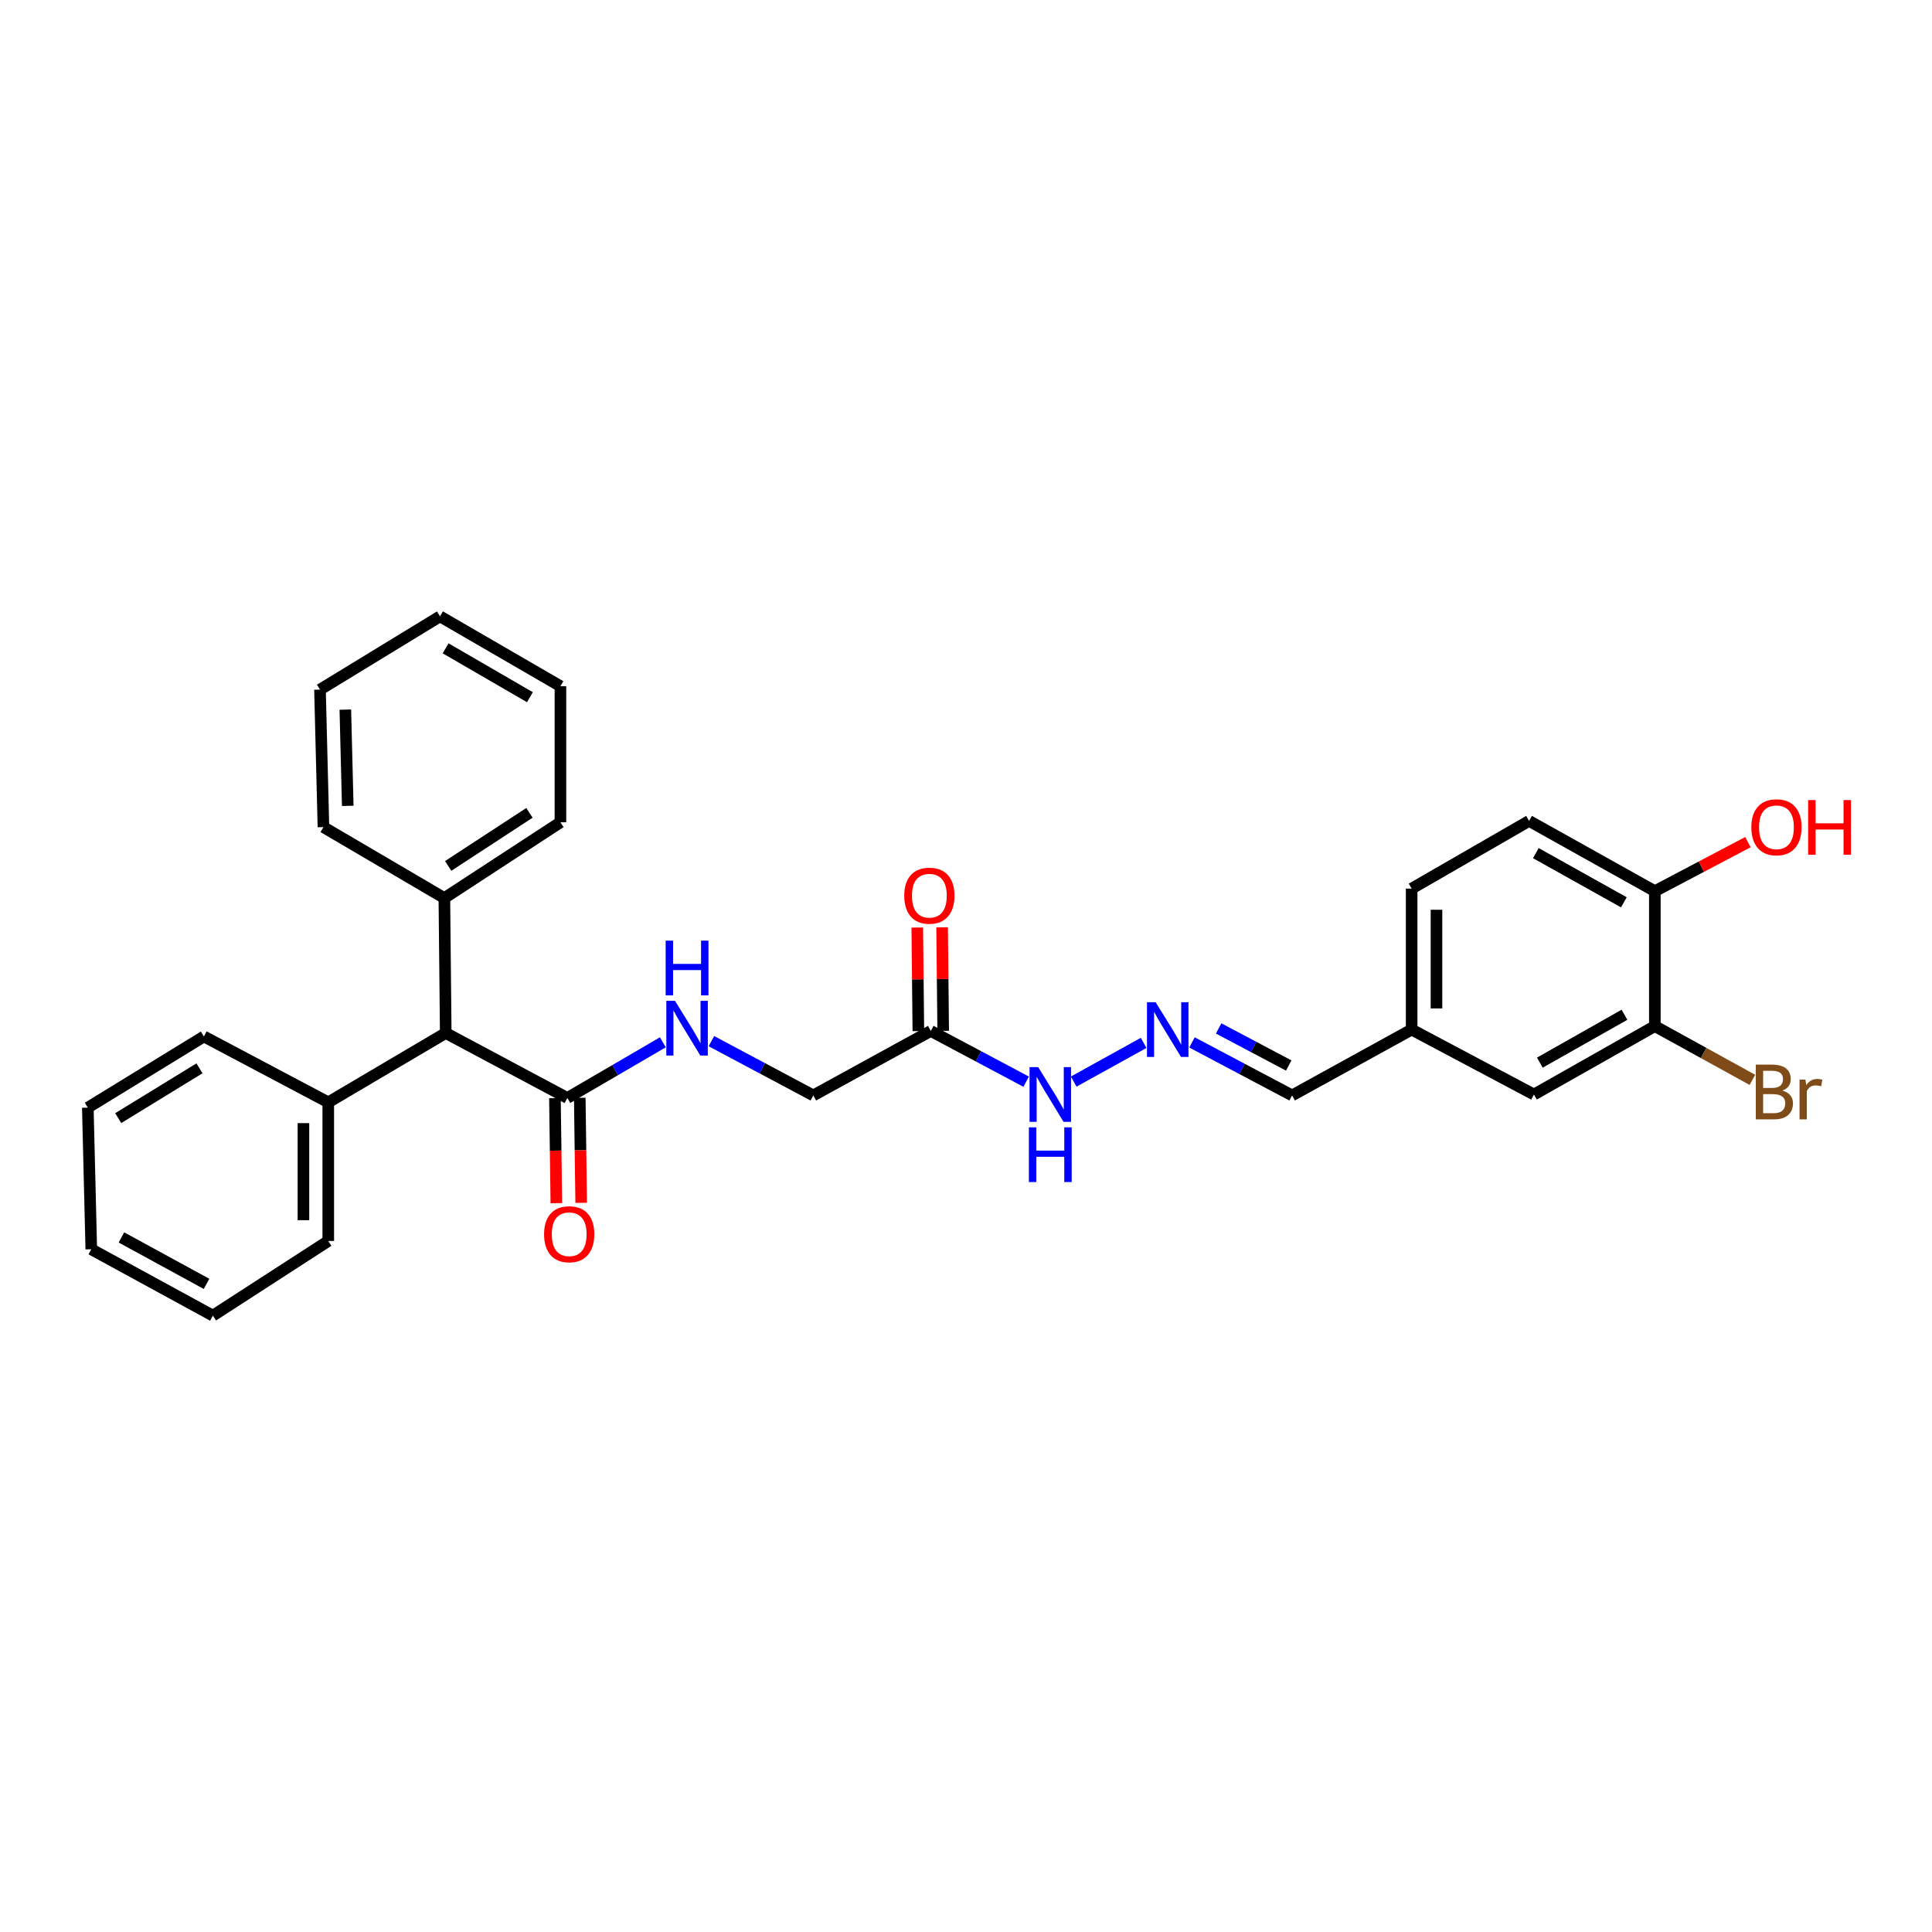 <?xml version='1.0' encoding='iso-8859-1'?>
<svg version='1.1' baseProfile='full'
              xmlns='http://www.w3.org/2000/svg'
                      xmlns:rdkit='http://www.rdkit.org/xml'
                      xmlns:xlink='http://www.w3.org/1999/xlink'
                  xml:space='preserve'
width='1000px' height='1000px' viewBox='0 0 1000 1000'>
<!-- END OF HEADER -->
<rect style='opacity:1.0;fill:#FFFFFF;stroke:none' width='1000' height='1000' x='0' y='0'> </rect>
<path class='bond-1' d='M 293.657,568.312 L 318.375,553.903' style='fill:none;fill-rule:evenodd;stroke:#000000;stroke-width:6px;stroke-linecap:butt;stroke-linejoin:miter;stroke-opacity:1' />
<path class='bond-1' d='M 318.375,553.903 L 343.093,539.494' style='fill:none;fill-rule:evenodd;stroke:#0000FF;stroke-width:6px;stroke-linecap:butt;stroke-linejoin:miter;stroke-opacity:1' />
<path class='bond-2' d='M 293.657,568.312 L 230.715,534.688' style='fill:none;fill-rule:evenodd;stroke:#000000;stroke-width:6px;stroke-linecap:butt;stroke-linejoin:miter;stroke-opacity:1' />
<path class='bond-8' d='M 287.229,568.399 L 287.599,595.579' style='fill:none;fill-rule:evenodd;stroke:#000000;stroke-width:6px;stroke-linecap:butt;stroke-linejoin:miter;stroke-opacity:1' />
<path class='bond-8' d='M 287.599,595.579 L 287.968,622.759' style='fill:none;fill-rule:evenodd;stroke:#FF0000;stroke-width:6px;stroke-linecap:butt;stroke-linejoin:miter;stroke-opacity:1' />
<path class='bond-8' d='M 300.084,568.225 L 300.453,595.404' style='fill:none;fill-rule:evenodd;stroke:#000000;stroke-width:6px;stroke-linecap:butt;stroke-linejoin:miter;stroke-opacity:1' />
<path class='bond-8' d='M 300.453,595.404 L 300.822,622.584' style='fill:none;fill-rule:evenodd;stroke:#FF0000;stroke-width:6px;stroke-linecap:butt;stroke-linejoin:miter;stroke-opacity:1' />
<path class='bond-0' d='M 481.767,533.624 L 420.961,566.984' style='fill:none;fill-rule:evenodd;stroke:#000000;stroke-width:6px;stroke-linecap:butt;stroke-linejoin:miter;stroke-opacity:1' />
<path class='bond-6' d='M 481.767,533.624 L 506.452,546.751' style='fill:none;fill-rule:evenodd;stroke:#000000;stroke-width:6px;stroke-linecap:butt;stroke-linejoin:miter;stroke-opacity:1' />
<path class='bond-6' d='M 506.452,546.751 L 531.138,559.877' style='fill:none;fill-rule:evenodd;stroke:#0000FF;stroke-width:6px;stroke-linecap:butt;stroke-linejoin:miter;stroke-opacity:1' />
<path class='bond-9' d='M 488.194,533.557 L 487.916,506.765' style='fill:none;fill-rule:evenodd;stroke:#000000;stroke-width:6px;stroke-linecap:butt;stroke-linejoin:miter;stroke-opacity:1' />
<path class='bond-9' d='M 487.916,506.765 L 487.637,479.972' style='fill:none;fill-rule:evenodd;stroke:#FF0000;stroke-width:6px;stroke-linecap:butt;stroke-linejoin:miter;stroke-opacity:1' />
<path class='bond-9' d='M 475.339,533.691 L 475.061,506.898' style='fill:none;fill-rule:evenodd;stroke:#000000;stroke-width:6px;stroke-linecap:butt;stroke-linejoin:miter;stroke-opacity:1' />
<path class='bond-9' d='M 475.061,506.898 L 474.782,480.106' style='fill:none;fill-rule:evenodd;stroke:#FF0000;stroke-width:6px;stroke-linecap:butt;stroke-linejoin:miter;stroke-opacity:1' />
<path class='bond-10' d='M 368.217,538.894 L 394.589,552.939' style='fill:none;fill-rule:evenodd;stroke:#0000FF;stroke-width:6px;stroke-linecap:butt;stroke-linejoin:miter;stroke-opacity:1' />
<path class='bond-10' d='M 394.589,552.939 L 420.961,566.984' style='fill:none;fill-rule:evenodd;stroke:#000000;stroke-width:6px;stroke-linecap:butt;stroke-linejoin:miter;stroke-opacity:1' />
<path class='bond-11' d='M 230.715,534.688 L 169.909,570.562' style='fill:none;fill-rule:evenodd;stroke:#000000;stroke-width:6px;stroke-linecap:butt;stroke-linejoin:miter;stroke-opacity:1' />
<path class='bond-12' d='M 230.715,534.688 L 230.001,464.848' style='fill:none;fill-rule:evenodd;stroke:#000000;stroke-width:6px;stroke-linecap:butt;stroke-linejoin:miter;stroke-opacity:1' />
<path class='bond-3' d='M 591.938,539.803 L 555.75,559.817' style='fill:none;fill-rule:evenodd;stroke:#0000FF;stroke-width:6px;stroke-linecap:butt;stroke-linejoin:miter;stroke-opacity:1' />
<path class='bond-14' d='M 616.975,539.552 L 642.883,553.268' style='fill:none;fill-rule:evenodd;stroke:#0000FF;stroke-width:6px;stroke-linecap:butt;stroke-linejoin:miter;stroke-opacity:1' />
<path class='bond-14' d='M 642.883,553.268 L 668.791,566.984' style='fill:none;fill-rule:evenodd;stroke:#000000;stroke-width:6px;stroke-linecap:butt;stroke-linejoin:miter;stroke-opacity:1' />
<path class='bond-14' d='M 630.762,532.306 L 648.898,541.907' style='fill:none;fill-rule:evenodd;stroke:#0000FF;stroke-width:6px;stroke-linecap:butt;stroke-linejoin:miter;stroke-opacity:1' />
<path class='bond-14' d='M 648.898,541.907 L 667.034,551.508' style='fill:none;fill-rule:evenodd;stroke:#000000;stroke-width:6px;stroke-linecap:butt;stroke-linejoin:miter;stroke-opacity:1' />
<path class='bond-4' d='M 856.544,531.11 L 793.967,566.52' style='fill:none;fill-rule:evenodd;stroke:#000000;stroke-width:6px;stroke-linecap:butt;stroke-linejoin:miter;stroke-opacity:1' />
<path class='bond-4' d='M 840.827,525.233 L 797.023,550.02' style='fill:none;fill-rule:evenodd;stroke:#000000;stroke-width:6px;stroke-linecap:butt;stroke-linejoin:miter;stroke-opacity:1' />
<path class='bond-16' d='M 856.544,531.11 L 881.79,545.024' style='fill:none;fill-rule:evenodd;stroke:#000000;stroke-width:6px;stroke-linecap:butt;stroke-linejoin:miter;stroke-opacity:1' />
<path class='bond-16' d='M 881.79,545.024 L 907.035,558.937' style='fill:none;fill-rule:evenodd;stroke:#7F4C19;stroke-width:6px;stroke-linecap:butt;stroke-linejoin:miter;stroke-opacity:1' />
<path class='bond-31' d='M 856.544,531.11 L 856.544,461.27' style='fill:none;fill-rule:evenodd;stroke:#000000;stroke-width:6px;stroke-linecap:butt;stroke-linejoin:miter;stroke-opacity:1' />
<path class='bond-5' d='M 856.544,461.27 L 791.46,424.903' style='fill:none;fill-rule:evenodd;stroke:#000000;stroke-width:6px;stroke-linecap:butt;stroke-linejoin:miter;stroke-opacity:1' />
<path class='bond-5' d='M 840.511,467.037 L 794.952,441.58' style='fill:none;fill-rule:evenodd;stroke:#000000;stroke-width:6px;stroke-linecap:butt;stroke-linejoin:miter;stroke-opacity:1' />
<path class='bond-18' d='M 856.544,461.27 L 880.629,448.582' style='fill:none;fill-rule:evenodd;stroke:#000000;stroke-width:6px;stroke-linecap:butt;stroke-linejoin:miter;stroke-opacity:1' />
<path class='bond-18' d='M 880.629,448.582 L 904.714,435.895' style='fill:none;fill-rule:evenodd;stroke:#FF0000;stroke-width:6px;stroke-linecap:butt;stroke-linejoin:miter;stroke-opacity:1' />
<path class='bond-7' d='M 793.967,566.52 L 730.669,532.903' style='fill:none;fill-rule:evenodd;stroke:#000000;stroke-width:6px;stroke-linecap:butt;stroke-linejoin:miter;stroke-opacity:1' />
<path class='bond-19' d='M 169.909,570.562 L 169.909,642.331' style='fill:none;fill-rule:evenodd;stroke:#000000;stroke-width:6px;stroke-linecap:butt;stroke-linejoin:miter;stroke-opacity:1' />
<path class='bond-19' d='M 157.054,581.327 L 157.054,631.565' style='fill:none;fill-rule:evenodd;stroke:#000000;stroke-width:6px;stroke-linecap:butt;stroke-linejoin:miter;stroke-opacity:1' />
<path class='bond-20' d='M 169.909,570.562 L 105.546,536.474' style='fill:none;fill-rule:evenodd;stroke:#000000;stroke-width:6px;stroke-linecap:butt;stroke-linejoin:miter;stroke-opacity:1' />
<path class='bond-21' d='M 230.001,464.848 L 290.078,425.61' style='fill:none;fill-rule:evenodd;stroke:#000000;stroke-width:6px;stroke-linecap:butt;stroke-linejoin:miter;stroke-opacity:1' />
<path class='bond-21' d='M 231.983,448.199 L 274.037,420.733' style='fill:none;fill-rule:evenodd;stroke:#000000;stroke-width:6px;stroke-linecap:butt;stroke-linejoin:miter;stroke-opacity:1' />
<path class='bond-22' d='M 230.001,464.848 L 167.409,428.11' style='fill:none;fill-rule:evenodd;stroke:#000000;stroke-width:6px;stroke-linecap:butt;stroke-linejoin:miter;stroke-opacity:1' />
<path class='bond-13' d='M 791.46,424.903 L 730.669,459.948' style='fill:none;fill-rule:evenodd;stroke:#000000;stroke-width:6px;stroke-linecap:butt;stroke-linejoin:miter;stroke-opacity:1' />
<path class='bond-15' d='M 668.791,566.984 L 730.669,532.903' style='fill:none;fill-rule:evenodd;stroke:#000000;stroke-width:6px;stroke-linecap:butt;stroke-linejoin:miter;stroke-opacity:1' />
<path class='bond-17' d='M 730.669,532.903 L 730.669,459.948' style='fill:none;fill-rule:evenodd;stroke:#000000;stroke-width:6px;stroke-linecap:butt;stroke-linejoin:miter;stroke-opacity:1' />
<path class='bond-17' d='M 743.524,521.96 L 743.524,470.891' style='fill:none;fill-rule:evenodd;stroke:#000000;stroke-width:6px;stroke-linecap:butt;stroke-linejoin:miter;stroke-opacity:1' />
<path class='bond-25' d='M 169.909,642.331 L 110.189,680.968' style='fill:none;fill-rule:evenodd;stroke:#000000;stroke-width:6px;stroke-linecap:butt;stroke-linejoin:miter;stroke-opacity:1' />
<path class='bond-24' d='M 105.546,536.474 L 45.455,573.311' style='fill:none;fill-rule:evenodd;stroke:#000000;stroke-width:6px;stroke-linecap:butt;stroke-linejoin:miter;stroke-opacity:1' />
<path class='bond-24' d='M 103.251,552.959 L 61.187,578.746' style='fill:none;fill-rule:evenodd;stroke:#000000;stroke-width:6px;stroke-linecap:butt;stroke-linejoin:miter;stroke-opacity:1' />
<path class='bond-23' d='M 290.078,425.61 L 290.078,355.17' style='fill:none;fill-rule:evenodd;stroke:#000000;stroke-width:6px;stroke-linecap:butt;stroke-linejoin:miter;stroke-opacity:1' />
<path class='bond-26' d='M 167.409,428.11 L 165.624,356.948' style='fill:none;fill-rule:evenodd;stroke:#000000;stroke-width:6px;stroke-linecap:butt;stroke-linejoin:miter;stroke-opacity:1' />
<path class='bond-26' d='M 179.993,417.113 L 178.743,367.3' style='fill:none;fill-rule:evenodd;stroke:#000000;stroke-width:6px;stroke-linecap:butt;stroke-linejoin:miter;stroke-opacity:1' />
<path class='bond-29' d='M 290.078,355.17 L 227.737,319.032' style='fill:none;fill-rule:evenodd;stroke:#000000;stroke-width:6px;stroke-linecap:butt;stroke-linejoin:miter;stroke-opacity:1' />
<path class='bond-29' d='M 274.28,360.871 L 230.641,335.574' style='fill:none;fill-rule:evenodd;stroke:#000000;stroke-width:6px;stroke-linecap:butt;stroke-linejoin:miter;stroke-opacity:1' />
<path class='bond-27' d='M 45.455,573.311 L 47.247,646.616' style='fill:none;fill-rule:evenodd;stroke:#000000;stroke-width:6px;stroke-linecap:butt;stroke-linejoin:miter;stroke-opacity:1' />
<path class='bond-30' d='M 110.189,680.968 L 47.247,646.616' style='fill:none;fill-rule:evenodd;stroke:#000000;stroke-width:6px;stroke-linecap:butt;stroke-linejoin:miter;stroke-opacity:1' />
<path class='bond-30' d='M 106.906,664.531 L 62.847,640.485' style='fill:none;fill-rule:evenodd;stroke:#000000;stroke-width:6px;stroke-linecap:butt;stroke-linejoin:miter;stroke-opacity:1' />
<path class='bond-28' d='M 165.624,356.948 L 227.737,319.032' style='fill:none;fill-rule:evenodd;stroke:#000000;stroke-width:6px;stroke-linecap:butt;stroke-linejoin:miter;stroke-opacity:1' />
<path  class='atom-2' d='M 349.367 518.028
L 358.647 533.028
Q 359.567 534.508, 361.047 537.188
Q 362.527 539.868, 362.607 540.028
L 362.607 518.028
L 366.367 518.028
L 366.367 546.348
L 362.487 546.348
L 352.527 529.948
Q 351.367 528.028, 350.127 525.828
Q 348.927 523.628, 348.567 522.948
L 348.567 546.348
L 344.887 546.348
L 344.887 518.028
L 349.367 518.028
' fill='#0000FF'/>
<path  class='atom-2' d='M 344.547 486.876
L 348.387 486.876
L 348.387 498.916
L 362.867 498.916
L 362.867 486.876
L 366.707 486.876
L 366.707 515.196
L 362.867 515.196
L 362.867 502.116
L 348.387 502.116
L 348.387 515.196
L 344.547 515.196
L 344.547 486.876
' fill='#0000FF'/>
<path  class='atom-4' d='M 598.154 518.743
L 607.434 533.743
Q 608.354 535.223, 609.834 537.903
Q 611.314 540.583, 611.394 540.743
L 611.394 518.743
L 615.154 518.743
L 615.154 547.063
L 611.274 547.063
L 601.314 530.663
Q 600.154 528.743, 598.914 526.543
Q 597.714 524.343, 597.354 523.663
L 597.354 547.063
L 593.674 547.063
L 593.674 518.743
L 598.154 518.743
' fill='#0000FF'/>
<path  class='atom-7' d='M 537.37 552.36
L 546.65 567.36
Q 547.57 568.84, 549.05 571.52
Q 550.53 574.2, 550.61 574.36
L 550.61 552.36
L 554.37 552.36
L 554.37 580.68
L 550.49 580.68
L 540.53 564.28
Q 539.37 562.36, 538.13 560.16
Q 536.93 557.96, 536.57 557.28
L 536.57 580.68
L 532.89 580.68
L 532.89 552.36
L 537.37 552.36
' fill='#0000FF'/>
<path  class='atom-7' d='M 532.55 583.512
L 536.39 583.512
L 536.39 595.552
L 550.87 595.552
L 550.87 583.512
L 554.71 583.512
L 554.71 611.832
L 550.87 611.832
L 550.87 598.752
L 536.39 598.752
L 536.39 611.832
L 532.55 611.832
L 532.55 583.512
' fill='#0000FF'/>
<path  class='atom-9' d='M 281.614 638.833
Q 281.614 632.033, 284.974 628.233
Q 288.334 624.433, 294.614 624.433
Q 300.894 624.433, 304.254 628.233
Q 307.614 632.033, 307.614 638.833
Q 307.614 645.713, 304.214 649.633
Q 300.814 653.513, 294.614 653.513
Q 288.374 653.513, 284.974 649.633
Q 281.614 645.753, 281.614 638.833
M 294.614 650.313
Q 298.934 650.313, 301.254 647.433
Q 303.614 644.513, 303.614 638.833
Q 303.614 633.273, 301.254 630.473
Q 298.934 627.633, 294.614 627.633
Q 290.294 627.633, 287.934 630.433
Q 285.614 633.233, 285.614 638.833
Q 285.614 644.553, 287.934 647.433
Q 290.294 650.313, 294.614 650.313
' fill='#FF0000'/>
<path  class='atom-10' d='M 468.038 463.606
Q 468.038 456.806, 471.398 453.006
Q 474.758 449.206, 481.038 449.206
Q 487.318 449.206, 490.678 453.006
Q 494.038 456.806, 494.038 463.606
Q 494.038 470.486, 490.638 474.406
Q 487.238 478.286, 481.038 478.286
Q 474.798 478.286, 471.398 474.406
Q 468.038 470.526, 468.038 463.606
M 481.038 475.086
Q 485.358 475.086, 487.678 472.206
Q 490.038 469.286, 490.038 463.606
Q 490.038 458.046, 487.678 455.246
Q 485.358 452.406, 481.038 452.406
Q 476.718 452.406, 474.358 455.206
Q 472.038 458.006, 472.038 463.606
Q 472.038 469.326, 474.358 472.206
Q 476.718 475.086, 481.038 475.086
' fill='#FF0000'/>
<path  class='atom-17' d='M 922.562 564.493
Q 925.282 565.253, 926.642 566.933
Q 928.042 568.573, 928.042 571.013
Q 928.042 574.933, 925.522 577.173
Q 923.042 579.373, 918.322 579.373
L 908.802 579.373
L 908.802 551.053
L 917.162 551.053
Q 922.002 551.053, 924.442 553.013
Q 926.882 554.973, 926.882 558.573
Q 926.882 562.853, 922.562 564.493
M 912.602 554.253
L 912.602 563.133
L 917.162 563.133
Q 919.962 563.133, 921.402 562.013
Q 922.882 560.853, 922.882 558.573
Q 922.882 554.253, 917.162 554.253
L 912.602 554.253
M 918.322 576.173
Q 921.082 576.173, 922.562 574.853
Q 924.042 573.533, 924.042 571.013
Q 924.042 568.693, 922.402 567.533
Q 920.802 566.333, 917.722 566.333
L 912.602 566.333
L 912.602 576.173
L 918.322 576.173
' fill='#7F4C19'/>
<path  class='atom-17' d='M 934.482 558.813
L 934.922 561.653
Q 937.082 558.453, 940.602 558.453
Q 941.722 558.453, 943.242 558.853
L 942.642 562.213
Q 940.922 561.813, 939.962 561.813
Q 938.282 561.813, 937.162 562.493
Q 936.082 563.133, 935.202 564.693
L 935.202 579.373
L 931.442 579.373
L 931.442 558.813
L 934.482 558.813
' fill='#7F4C19'/>
<path  class='atom-19' d='M 906.493 428.19
Q 906.493 421.39, 909.853 417.59
Q 913.213 413.79, 919.493 413.79
Q 925.773 413.79, 929.133 417.59
Q 932.493 421.39, 932.493 428.19
Q 932.493 435.07, 929.093 438.99
Q 925.693 442.87, 919.493 442.87
Q 913.253 442.87, 909.853 438.99
Q 906.493 435.11, 906.493 428.19
M 919.493 439.67
Q 923.813 439.67, 926.133 436.79
Q 928.493 433.87, 928.493 428.19
Q 928.493 422.63, 926.133 419.83
Q 923.813 416.99, 919.493 416.99
Q 915.173 416.99, 912.813 419.79
Q 910.493 422.59, 910.493 428.19
Q 910.493 433.91, 912.813 436.79
Q 915.173 439.67, 919.493 439.67
' fill='#FF0000'/>
<path  class='atom-19' d='M 935.893 414.11
L 939.733 414.11
L 939.733 426.15
L 954.213 426.15
L 954.213 414.11
L 958.053 414.11
L 958.053 442.43
L 954.213 442.43
L 954.213 429.35
L 939.733 429.35
L 939.733 442.43
L 935.893 442.43
L 935.893 414.11
' fill='#FF0000'/>
</svg>
